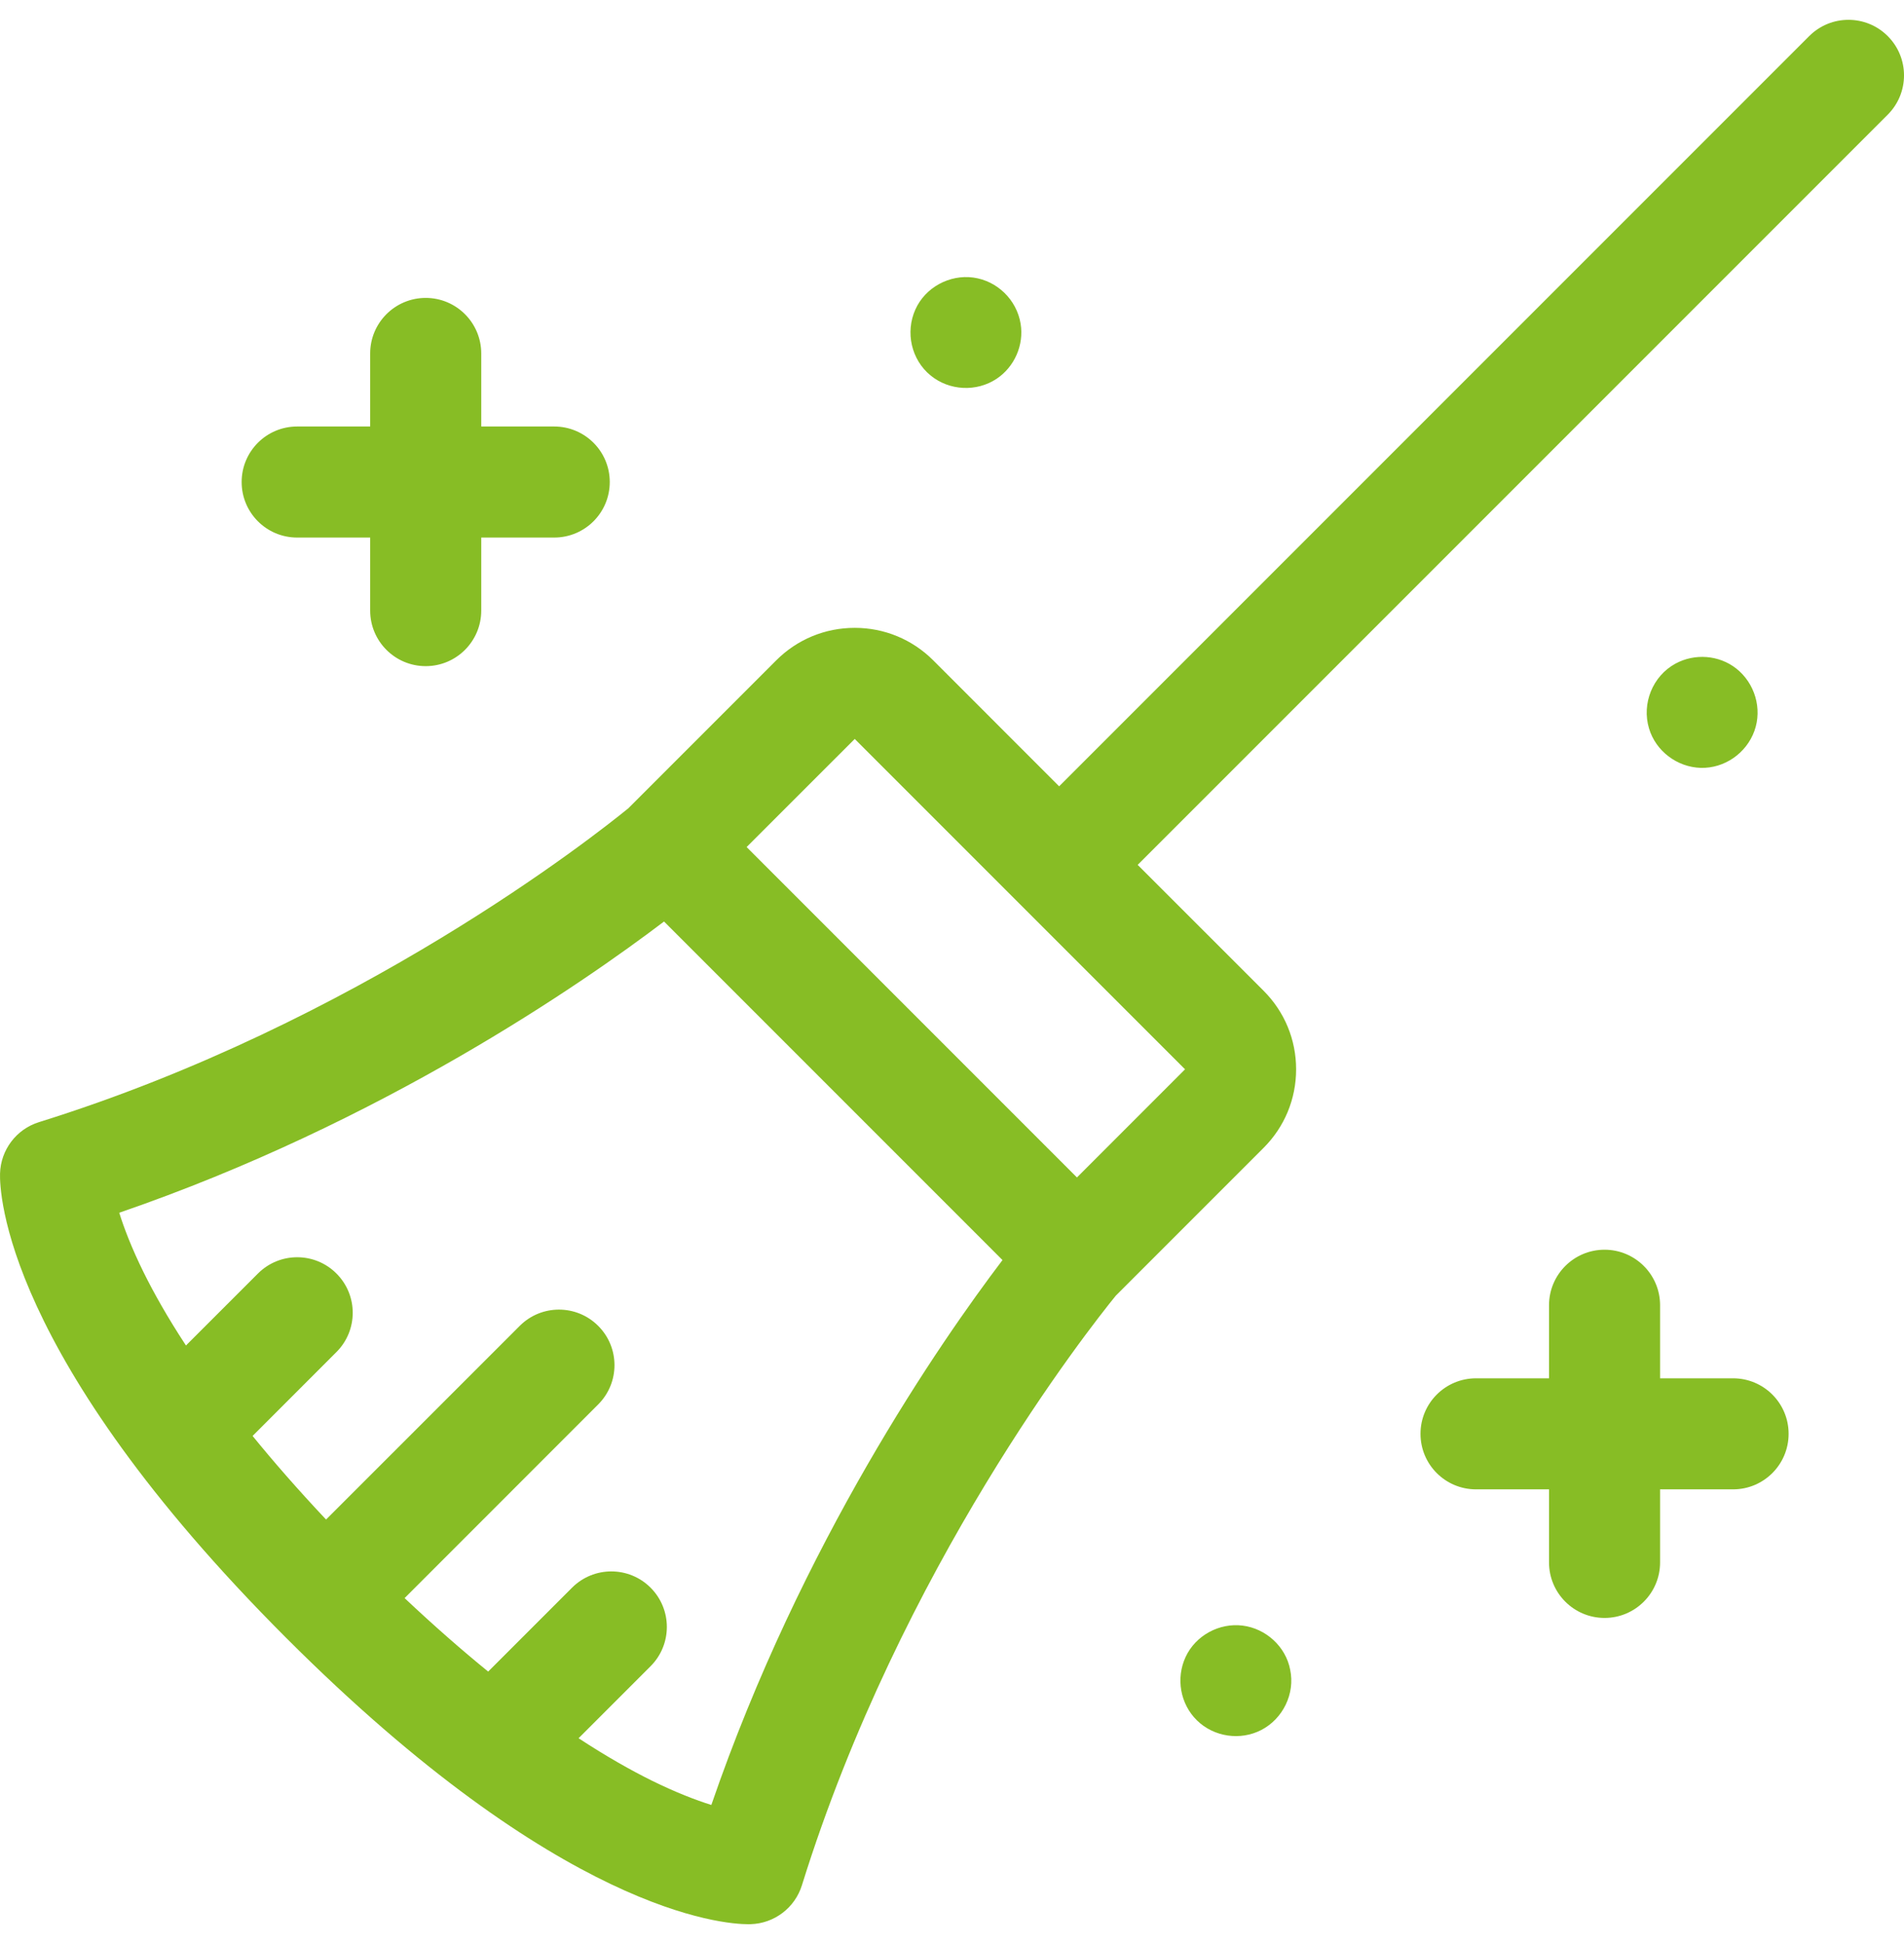 <svg xmlns="http://www.w3.org/2000/svg" width="48" height="49" viewBox="0 0 48 49">
  <g fill="#87BD25" transform="translate(0 .5)">
    <path d="M47.59.41C47.043-.137 46.157-.137 45.61.41L26.701 19.319 23.528 16.145C22.999 15.616 22.296 15.325 21.548 15.325 20.8 15.325 20.097 15.616 19.568 16.145L15.853 19.86C15.85 19.863 15.848 19.866 15.846 19.868 14.994 20.564 9.026 25.279.984 27.783.413 27.96.018 28.481.001 29.079-.012 29.526.081 33.649 7.216 40.784 14.134 47.702 18.22 48 18.87 48 18.89 48 18.907 48 18.921 47.999 19.519 47.982 20.04 47.587 20.217 47.016 22.714 38.997 27.437 33.008 28.132 32.154 28.135 32.151 28.137 32.149 28.14 32.147L31.855 28.432C32.384 27.903 32.675 27.2 32.675 26.452 32.675 25.704 32.384 25.001 31.855 24.472L28.681 21.299 47.59 2.39C48.137 1.843 48.137.957 47.59.41zM17.933 44.994C17.546 44.873 17.042 44.681 16.425 44.377 15.921 44.127 15.305 43.783 14.586 43.312L16.401 41.497C16.948 40.95 16.948 40.064 16.401 39.517 15.855 38.971 14.968 38.971 14.422 39.517L12.307 41.632C11.654 41.101 10.951 40.487 10.2 39.78L15.081 34.898C15.628 34.352 15.628 33.465 15.081 32.919 14.535 32.372 13.648 32.372 13.102 32.919L8.22 37.8C7.513 37.049 6.899 36.346 6.368 35.693L8.482 33.578C9.029 33.032 9.029 32.145 8.482 31.599 7.936 31.052 7.049 31.052 6.503 31.599L4.688 33.413C4.217 32.695 3.873 32.079 3.623 31.574 3.319 30.958 3.127 30.454 3.006 30.067 9.617 27.796 14.665 24.301 16.74 22.727L25.273 31.26C23.699 33.335 20.204 38.383 17.933 44.994L17.933 44.994zM27.15 29.178L18.822 20.85 21.548 18.125 29.875 26.452 27.15 29.178zM7.491 13.049L9.332 13.049 9.332 14.89C9.332 15.663 9.959 16.29 10.732 16.29 11.505 16.29 12.132 15.663 12.132 14.89L12.132 13.049 13.972 13.049C14.745 13.049 15.372 12.423 15.372 11.649 15.372 10.876 14.745 10.25 13.972 10.25L12.132 10.25 12.132 8.409C12.132 7.636 11.505 7.009 10.732 7.009 9.959 7.009 9.332 7.636 9.332 8.409L9.332 10.25 7.491 10.25C6.718 10.25 6.092 10.876 6.092 11.649 6.092 12.423 6.718 13.049 7.491 13.049zM43.691 34.24L41.851 34.24 41.851 32.399C41.851 31.626 41.224 30.999 40.451 30.999 39.678 30.999 39.051 31.626 39.051 32.399L39.051 34.24 37.211 34.24C36.438 34.24 35.811 34.866 35.811 35.639 35.811 36.413 36.437 37.039 37.211 37.039L39.051 37.039 39.051 38.88C39.051 39.653 39.678 40.28 40.451 40.28 41.224 40.28 41.851 39.653 41.851 38.88L41.851 37.039 43.691 37.039C44.464 37.039 45.091 36.413 45.091 35.639 45.091 34.866 44.464 34.24 43.691 34.24zM41.572 17.86C41.742 18.432 42.282 18.837 42.876 18.854 43.474 18.87 44.025 18.485 44.228 17.925 44.432 17.362 44.239 16.719 43.771 16.35 43.337 16.008 42.722 15.963 42.238 16.227 41.662 16.541 41.384 17.234 41.572 17.86L41.572 17.86zM23.462 8.965C23.934 9.35 24.618 9.384 25.125 9.047 25.576 8.747 25.818 8.194 25.73 7.66 25.631 7.058 25.143 6.579 24.538 6.496 23.937 6.414 23.326 6.745 23.077 7.3 22.819 7.873 22.972 8.566 23.462 8.965L23.462 8.965zM32.526 41.588C32.416 41.002 31.913 40.546 31.326 40.473 30.736 40.399 30.14 40.723 29.889 41.264 29.64 41.8 29.752 42.449 30.176 42.863 30.604 43.281 31.268 43.378 31.798 43.104 32.342 42.822 32.652 42.19 32.526 41.588z"/>
  </g>
</svg>
